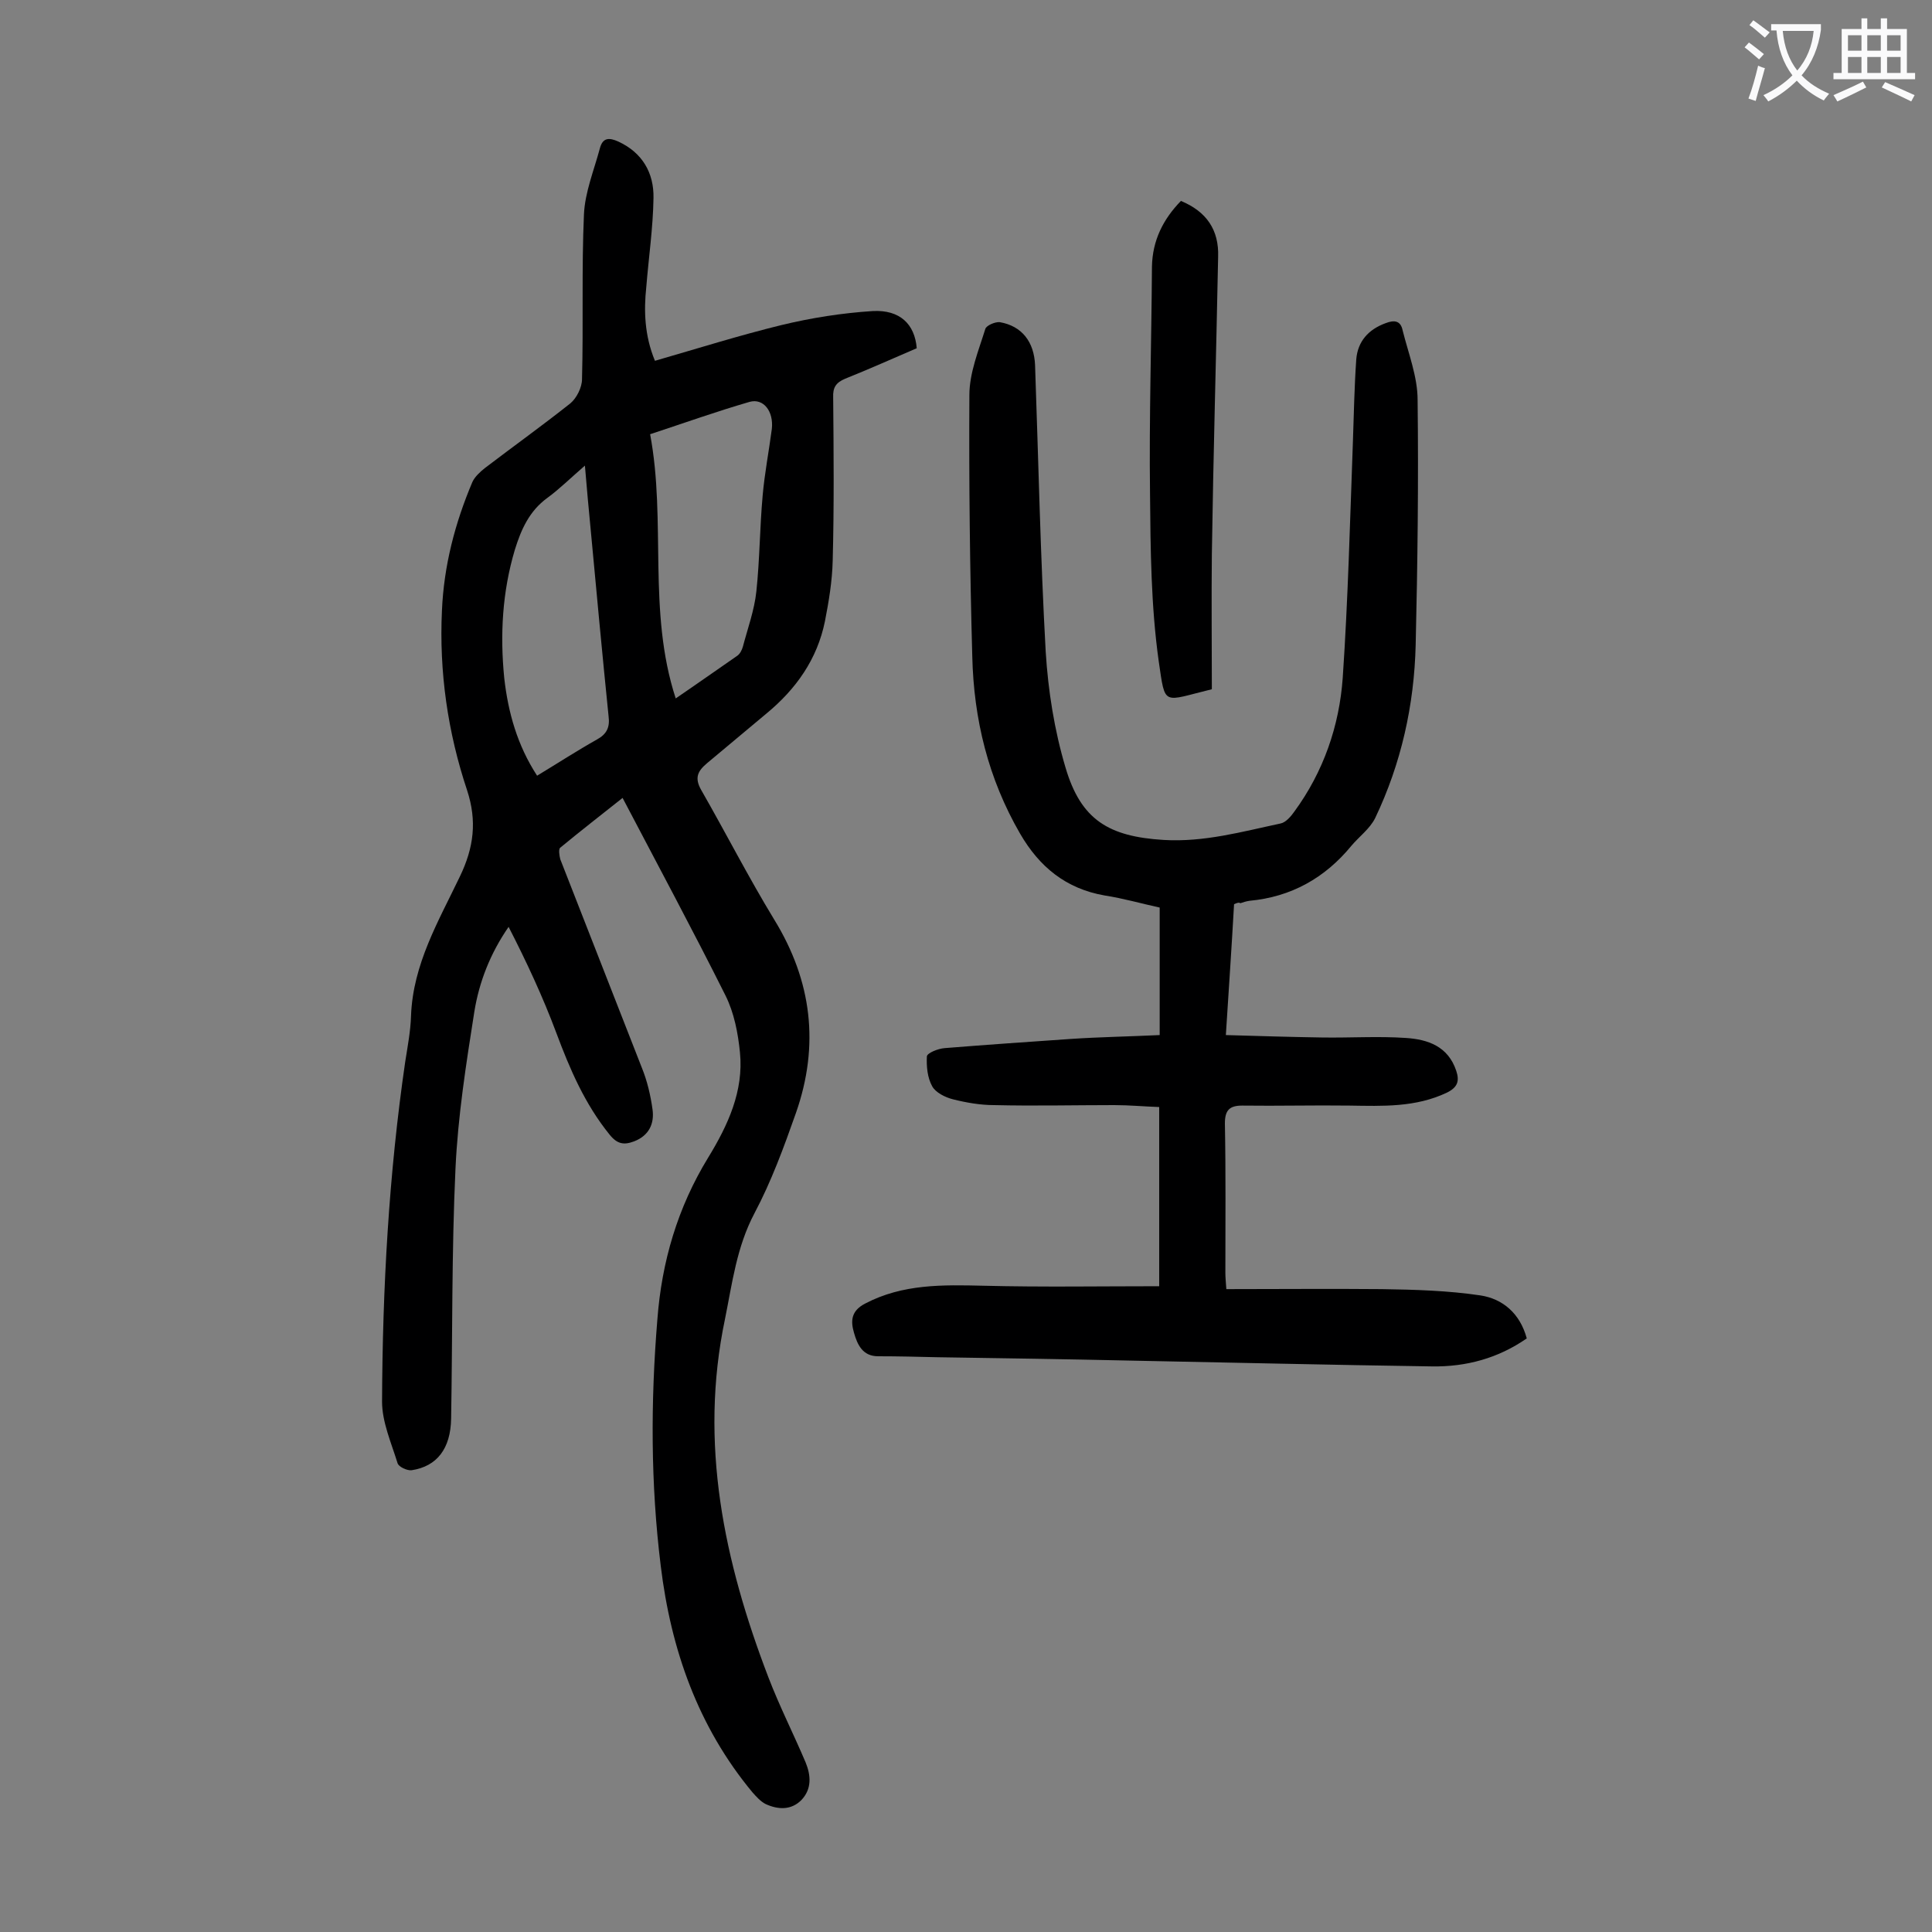<svg enable-background="new 0 0 400 400" viewBox="0 0 400 400" xmlns="http://www.w3.org/2000/svg"><rect x="0" y="0" width="400" height="400" fill="#808080" stroke="none"/><g fill="#000001"><path d="m135.6 74.7c9-2.6 17.6-5.3 26.2-7.4 6.2-1.5 12.6-2.5 18.9-2.9 5.6-.3 8.7 2.7 9.1 7.7-4.9 2.1-9.8 4.3-14.8 6.3-1.9.8-2.6 1.8-2.5 3.9.1 11.3.2 22.6-.1 33.8-.1 4.2-.8 8.4-1.6 12.5-1.6 7.9-6 14.1-12.2 19.2-4.1 3.4-8.1 6.8-12.2 10.2-1.9 1.6-2.7 3-1.2 5.6 5.1 8.9 9.8 18.1 15.1 26.8 7.8 12.7 9.4 26 4.5 40-2.5 7.1-5.1 14.2-8.6 20.8-3.7 7-4.6 14.5-6.1 21.9-5.4 25.7-.2 50.2 9 74.2 2.3 6 5.2 11.7 7.7 17.6 1.1 2.7 1.3 5.5-.9 7.8-2.1 2.1-4.8 2-7.4.8-1-.5-1.9-1.5-2.7-2.4-11.3-13.6-16.9-29.6-19-46.9-2.1-17-2.1-34-.7-51 .9-12 4.2-23.2 10.5-33.5 4.1-6.7 7.4-13.8 6.6-21.8-.4-4-1.2-8.2-3-11.8-6.7-13.4-13.8-26.6-21.3-40.9-4.8 3.8-8.9 7-12.9 10.3-.4.3-.2 1.6 0 2.4 5.6 14.4 11.3 28.8 16.9 43.2 1.1 2.7 1.8 5.7 2.2 8.6s-.7 5.4-3.8 6.6c-2.1.8-3.5.6-5.1-1.4-5.1-6.3-8.2-13.5-11-21s-6.2-14.8-9.9-22c-3.8 5.5-6.1 11.4-7.1 17.6-1.7 10.8-3.4 21.6-3.9 32.5-.8 17.2-.6 34.5-.9 51.7-.1 6.2-2.9 9.9-8.2 10.7-.9.1-2.7-.7-2.9-1.5-1.3-4.2-3.2-8.5-3.2-12.7.1-23.6 1.4-47.1 4.8-70.4.5-3.2 1.1-6.3 1.2-9.5.4-10.7 5.7-19.6 10.1-28.8 2.9-6 3.6-11.5 1.5-17.9-4-12-5.8-24.5-5.2-37.2.4-9.3 2.7-18.1 6.3-26.6.5-1.1 1.6-2.1 2.6-2.9 5.9-4.5 11.9-8.8 17.7-13.4 1.3-1.1 2.4-3.3 2.4-5 .3-11.4-.1-22.8.4-34.1.2-4.6 2.1-9.2 3.3-13.7.6-2.3 2-2.2 3.8-1.4 5 2.3 7.4 6.5 7.3 11.7-.1 6.2-1 12.3-1.5 18.5-.5 4.7-.4 9.9 1.8 15.2zm4.3 69.9c4.4-3 8.5-5.9 12.7-8.8.6-.4 1-1.2 1.2-1.9 1-3.8 2.4-7.6 2.8-11.5.7-6.6.7-13.2 1.3-19.8.4-4.6 1.3-9.2 1.9-13.8.4-3.6-1.7-6.4-4.6-5.6-6.9 2-13.6 4.4-20.6 6.7 3.4 18.1-.6 36.6 5.3 54.7zm-28.7 16c4.3-2.6 8.3-5.2 12.4-7.5 2-1.1 2.7-2.5 2.4-4.8-1.3-12.8-2.5-25.7-3.7-38.6-.4-4.2-.8-8.4-1.2-13.3-2.9 2.5-5.2 4.8-7.8 6.7-3.7 2.7-5.4 6.5-6.7 10.7-2.6 8.7-3.1 17.6-2.2 26.6.8 7.1 2.7 13.9 6.8 20.2z"/><path d="m255.5 187.2c-.5 8.9-1.1 17.7-1.7 27.1 6.9.2 13.4.4 19.8.5 5.9.1 11.7-.3 17.5.1 4.5.3 8.7 1.7 10.4 6.8.7 2.1.3 3.4-1.9 4.5-6.5 3.1-13.3 2.8-20.2 2.7-7.4-.1-14.8.1-22.2 0-2.6 0-3.6.9-3.6 3.7.2 10.3.1 20.6.1 30.9 0 1 .1 1.9.2 3.4 10.8 0 21.5-.1 32.2 0 6.8.1 13.7.3 20.4 1.3 4.6.7 8.2 3.7 9.6 8.9-5.9 4.1-12.5 5.9-19.6 5.8-20.8-.3-41.5-.8-62.3-1.2-13.4-.3-26.7-.5-40.1-.7-4.1-.1-8.2-.2-12.3-.2-3.2 0-4.3-2.4-5-4.9-.7-2.4-.6-4.5 2.3-6 7.8-4.1 16.1-3.9 24.6-3.7 12 .3 24 .1 36.3.1 0-12.1 0-24.3 0-37.1-3-.1-6.2-.4-9.3-.4-8.3 0-16.6.2-24.9 0-2.8 0-5.7-.5-8.5-1.2-1.6-.4-3.6-1.4-4.3-2.7-1-1.8-1.2-4.1-1.1-6.2.1-.7 2.3-1.6 3.7-1.7 8.7-.7 17.4-1.3 26.1-1.9 6-.4 12.1-.5 18.4-.8 0-8.9 0-17.5 0-26.4-3.7-.8-7.5-1.9-11.4-2.5-8-1.4-13.5-5.9-17.5-12.8-6.6-11.4-9.6-23.7-9.9-36.7-.5-18-.7-36-.6-54.1 0-4.6 1.9-9.2 3.3-13.7.2-.7 2-1.5 3-1.4 4.6.8 7.1 4.1 7.3 8.9.7 19.8 1.1 39.5 2.2 59.3.5 8.1 1.8 16.3 4.1 24 3.2 10.9 9 14.3 20.3 15 8.4.5 16.2-1.7 24.2-3.4 1.1-.2 2.2-1.5 2.9-2.5 6-8.2 9.3-17.7 10-27.7 1.1-16.2 1.5-32.4 2.1-48.7.2-5.7.3-11.5.7-17.2.3-3.7 2.5-6.2 6.1-7.5 1.8-.7 3.1-.5 3.5 1.5 1.2 4.8 3.1 9.6 3.1 14.4.2 16.9 0 33.8-.4 50.7-.3 12.5-3 24.6-8.4 35.9-1.1 2.2-3.3 3.8-4.9 5.7-5.5 6.7-12.5 10.6-21.1 11.4-.7.1-1.3.3-1.9.5-.3-.2-.6-.1-1.3.2z"/><path d="m250.9 142.7c-10.3 2.5-9.6 3.7-11-5.8-1.6-11.4-1.7-23.1-1.8-34.7-.2-15.7.3-31.4.4-47 .1-5.4 2.3-9.8 6-13.6 5.3 2.2 7.9 6 7.7 11.6-.4 20.5-1 41.1-1.3 61.6-.1 9.3 0 18.6 0 27.9z"/></g><path d="m362.1 8.8c1.1.8 2.1 1.6 3.1 2.4l-1 1.1c-1.3-1.1-2.3-2-3-2.5zm1.9 4.8c.5.2.9.4 1.4.5-.6 2.3-1.3 4.5-1.9 6.8l-1.5-.5c.8-2.1 1.4-4.3 2-6.8zm-1-9.4c1.3.9 2.4 1.8 3.4 2.5l-1 1.1c-1.4-1.2-2.4-2.1-3.2-2.6zm3.7 2.2v-1.4h10.3v1.2c-.5 3.6-1.8 6.8-4 9.4 1.5 1.6 3.4 2.8 5.7 3.8-.3.4-.7.8-1.1 1.4-2.3-1.1-4.1-2.5-5.6-4.1-1.6 1.6-3.6 3.1-5.9 4.3-.3-.5-.7-.9-1-1.3 2.4-1.1 4.4-2.5 6-4.1-1.9-2.5-3-5.6-3.3-9.3h-1.1zm8.8 0h-6.4c.3 3.3 1.3 6 3 8.2 2-2.3 3.1-5.1 3.4-8.2z" fill="#fafafb"/><path d="m385.3 3.8h1.3v2.2h2.8v-2.2h1.3v2.2h4.1v9.1h1.7v1.3h-16.9v-1.3h1.7v-9.1h4.1v-2.2zm.4 13.1.7 1.2c-1.8.9-3.8 1.9-6 2.9-.2-.4-.5-.8-.8-1.3 2.3-1 4.3-1.9 6.1-2.8zm-3.1-6.4h2.8v-3.2h-2.8zm0 4.6h2.8v-3.3h-2.8zm4-4.6h2.8v-3.2h-2.8zm0 4.6h2.8v-3.3h-2.8zm3.7 1.9c2.1.9 4.1 1.8 6.1 2.7l-.7 1.3c-2.2-1.1-4.2-2-6.1-2.9zm3.2-9.7h-2.8v3.2h2.8zm-2.8 7.8h2.8v-3.3h-2.8z" fill="#fafafb"/></svg>